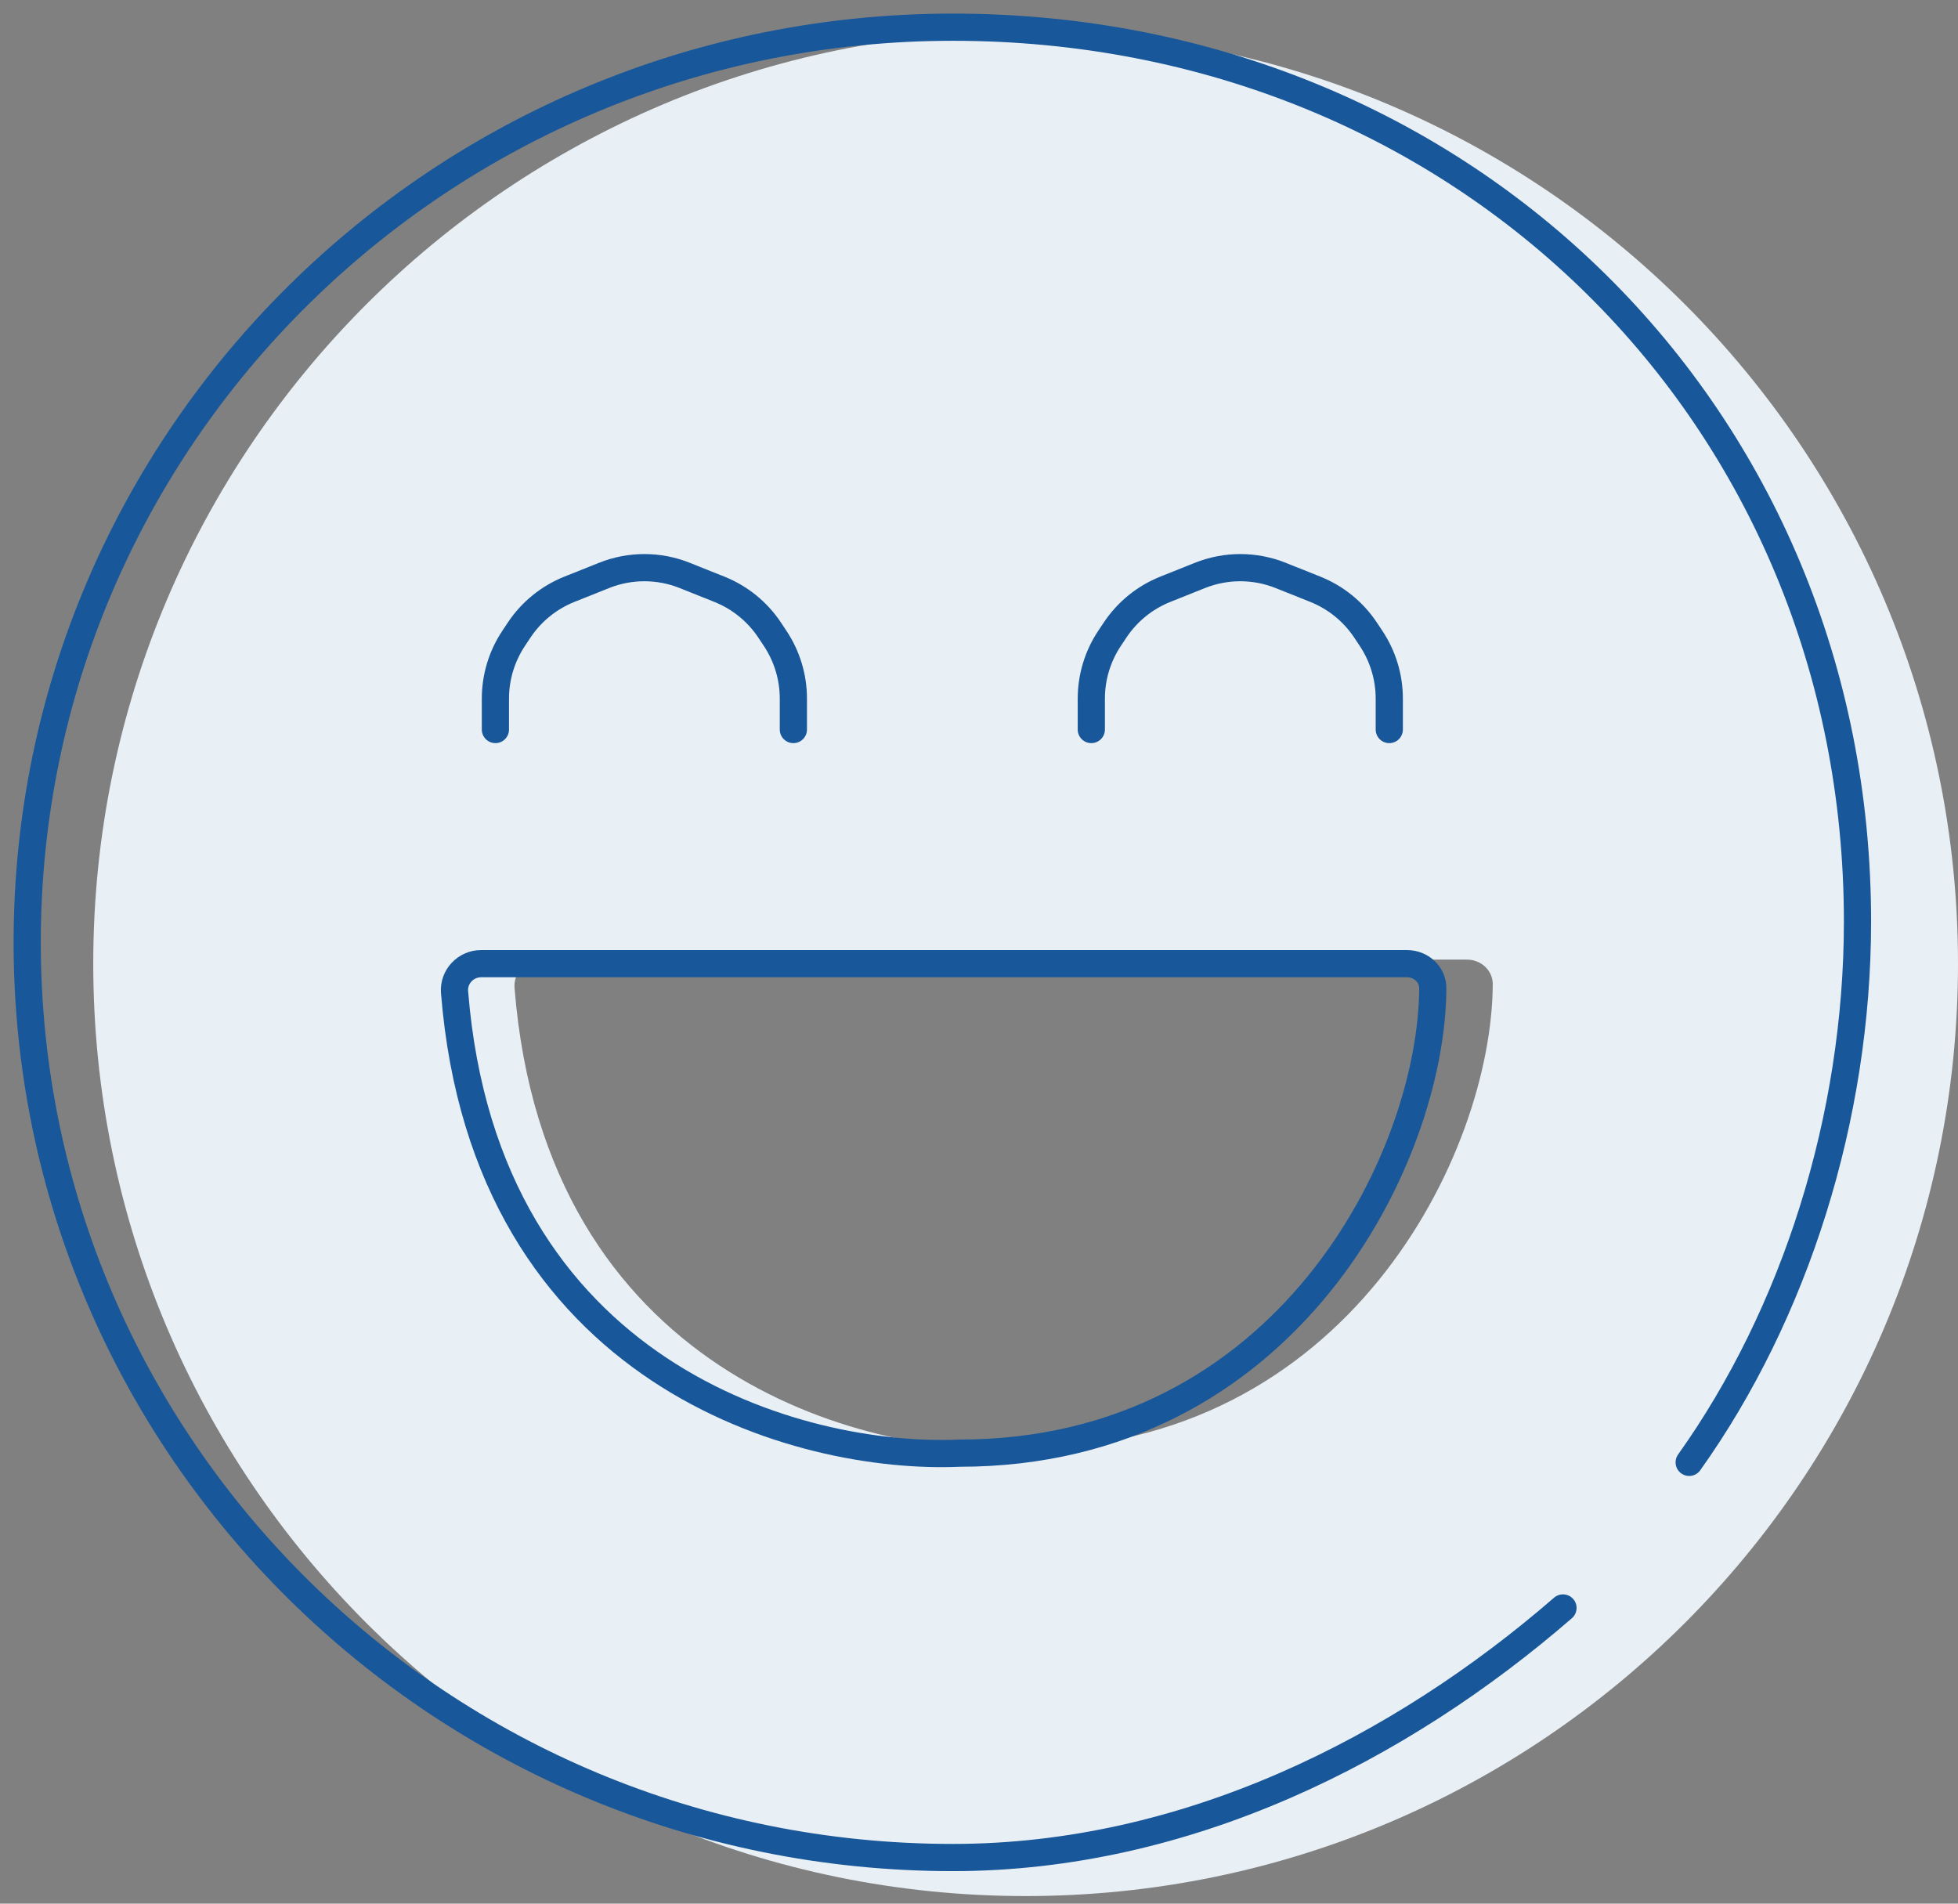 <svg width="72" height="70" viewBox="0 0 72 70" fill="none" xmlns="http://www.w3.org/2000/svg">
<rect x="0" y="0" width="72" height="70" fill="#808080" stroke="none"/>
<path fill-rule="evenodd" clip-rule="evenodd" d="M37.714 69.721C56.65 69.721 72 54.37 72 35.435C72 16.499 56.65 1.149 37.714 1.149C18.779 1.149 3.429 16.499 3.429 35.435C3.429 54.37 18.779 69.721 37.714 69.721ZM19.9 35.286H53.94C54.459 35.286 54.895 35.679 54.892 36.198C54.856 42.42 49.547 53.286 37.483 53.286C31.676 53.54 20.05 50.463 18.921 36.332C18.875 35.765 19.331 35.286 19.9 35.286Z" fill="#E8EFF5"/>
<path d="M57.474 59.127C51.483 64.321 43.633 68.304 35.039 68.304C16.24 68.304 1 53.238 1 34.652C1 16.067 16.24 1 35.039 1C53.838 1 68.304 15.302 68.304 33.887C68.304 41.091 66.015 48.299 62.115 53.773" stroke="#185799" stroke-linecap="round"/>
<path d="M18.217 26.826V25.689C18.217 24.9 18.451 24.128 18.889 23.471L19.093 23.164C19.542 22.491 20.185 21.97 20.936 21.669L22.21 21.16C23.164 20.778 24.228 20.778 25.181 21.16L26.455 21.669C27.206 21.97 27.849 22.491 28.298 23.164L28.502 23.471C28.94 24.128 29.174 24.9 29.174 25.689V26.826" stroke="#185799" stroke-linecap="round"/>
<path d="M40.13 26.826V25.689C40.13 24.9 40.364 24.128 40.802 23.471L41.007 23.164C41.455 22.491 42.098 21.97 42.849 21.669L44.123 21.16C45.077 20.778 46.141 20.778 47.094 21.16L48.368 21.669C49.12 21.97 49.762 22.491 50.211 23.164L50.415 23.471C50.853 24.128 51.087 24.9 51.087 25.689V26.826" stroke="#185799" stroke-linecap="round"/>
<path d="M51.735 35.435H17.695C17.126 35.435 16.67 35.914 16.715 36.481C17.845 50.612 29.471 53.69 35.278 53.435C47.342 53.435 52.651 42.569 52.687 36.347C52.69 35.828 52.254 35.435 51.735 35.435Z" stroke="#185799" stroke-linecap="round"/>
</svg>
